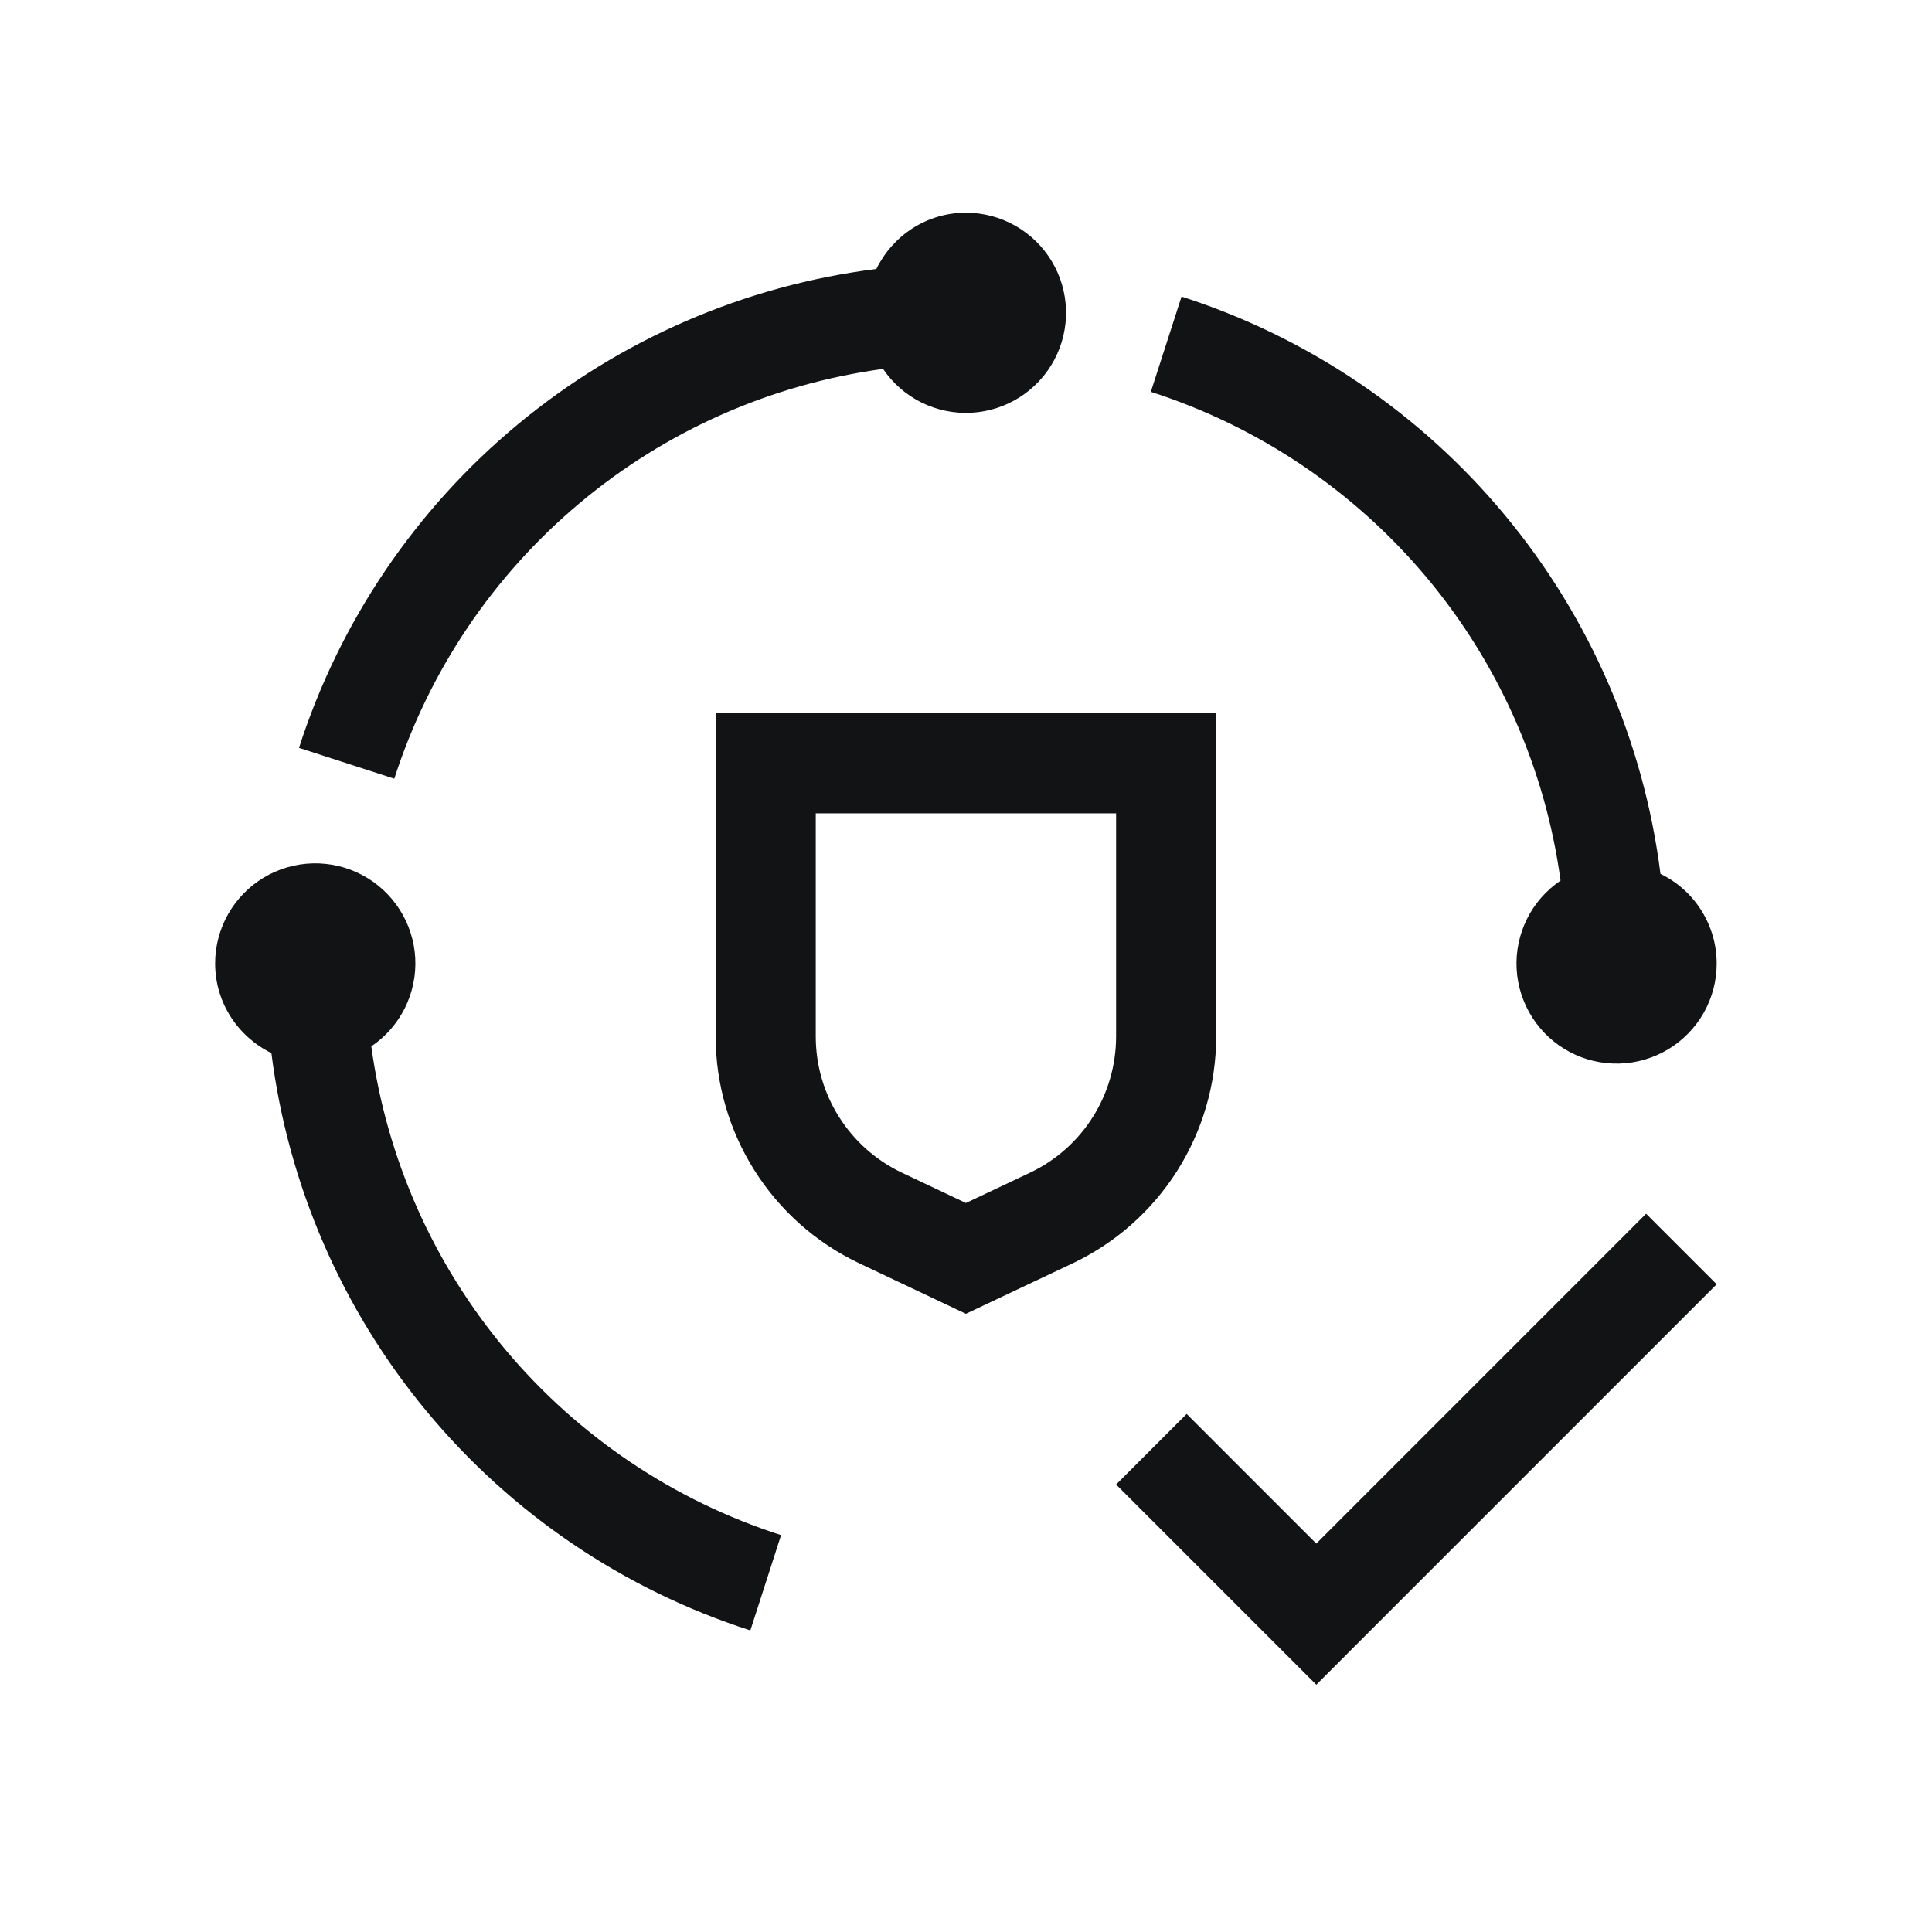 <svg width="42" height="42" viewBox="0 0 42 42" fill="none" xmlns="http://www.w3.org/2000/svg">
<path d="M28.615 33.556L25.797 30.738L24.263 32.272L28.615 36.624L37.319 27.919L35.785 26.385L28.615 33.556ZM20.998 28.561L18.671 27.459C17.741 27.016 16.956 26.32 16.405 25.449C15.854 24.579 15.56 23.571 15.558 22.541V15.505H26.439V22.542C26.436 23.572 26.143 24.58 25.592 25.451C25.041 26.321 24.256 27.017 23.326 27.46L20.998 28.561ZM17.734 17.681V22.542C17.736 23.16 17.912 23.765 18.243 24.286C18.573 24.808 19.045 25.226 19.602 25.491L20.998 26.152L22.394 25.492C22.952 25.227 23.424 24.809 23.754 24.287C24.085 23.765 24.261 23.16 24.263 22.542V17.681H17.734ZM8.072 22.747C8.383 22.537 8.635 22.249 8.802 21.913C8.969 21.577 9.047 21.203 9.027 20.828C9.007 20.453 8.89 20.09 8.688 19.773C8.486 19.457 8.205 19.198 7.874 19.022C7.542 18.846 7.17 18.759 6.795 18.769C6.42 18.779 6.053 18.886 5.732 19.079C5.41 19.273 5.144 19.547 4.959 19.873C4.774 20.2 4.677 20.57 4.677 20.945C4.677 21.803 5.178 22.538 5.9 22.893C6.262 25.759 7.433 28.462 9.278 30.685C11.122 32.908 13.562 34.559 16.312 35.444L16.98 33.372C14.644 32.621 12.569 31.226 10.992 29.346C9.416 27.465 8.403 25.178 8.072 22.747ZM36.097 18.997C35.736 16.131 34.565 13.428 32.72 11.205C30.876 8.982 28.436 7.331 25.686 6.447L25.018 8.518C27.354 9.269 29.429 10.664 31.006 12.544C32.582 14.425 33.594 16.712 33.925 19.143C33.614 19.354 33.362 19.641 33.195 19.977C33.028 20.313 32.95 20.687 32.97 21.062C32.99 21.437 33.107 21.8 33.309 22.117C33.511 22.433 33.791 22.692 34.123 22.868C34.455 23.044 34.826 23.131 35.202 23.121C35.577 23.111 35.943 23.004 36.265 22.811C36.587 22.617 36.853 22.343 37.038 22.017C37.223 21.69 37.32 21.32 37.319 20.945C37.319 20.538 37.204 20.14 36.988 19.796C36.772 19.451 36.464 19.174 36.097 18.997ZM20.998 4.624C20.14 4.624 19.405 5.125 19.051 5.847C16.185 6.208 13.482 7.38 11.259 9.224C9.035 11.068 7.385 13.508 6.5 16.258L8.572 16.928C9.322 14.592 10.717 12.516 12.598 10.94C14.478 9.363 16.765 8.351 19.197 8.02C19.407 8.331 19.694 8.582 20.03 8.749C20.367 8.916 20.74 8.993 21.115 8.973C21.49 8.953 21.854 8.836 22.17 8.634C22.486 8.432 22.745 8.152 22.921 7.82C23.097 7.488 23.184 7.117 23.174 6.742C23.164 6.366 23.057 6 22.863 5.678C22.67 5.357 22.396 5.091 22.07 4.906C21.743 4.721 21.374 4.624 20.998 4.624Z" fill="#121314"/>
</svg>
